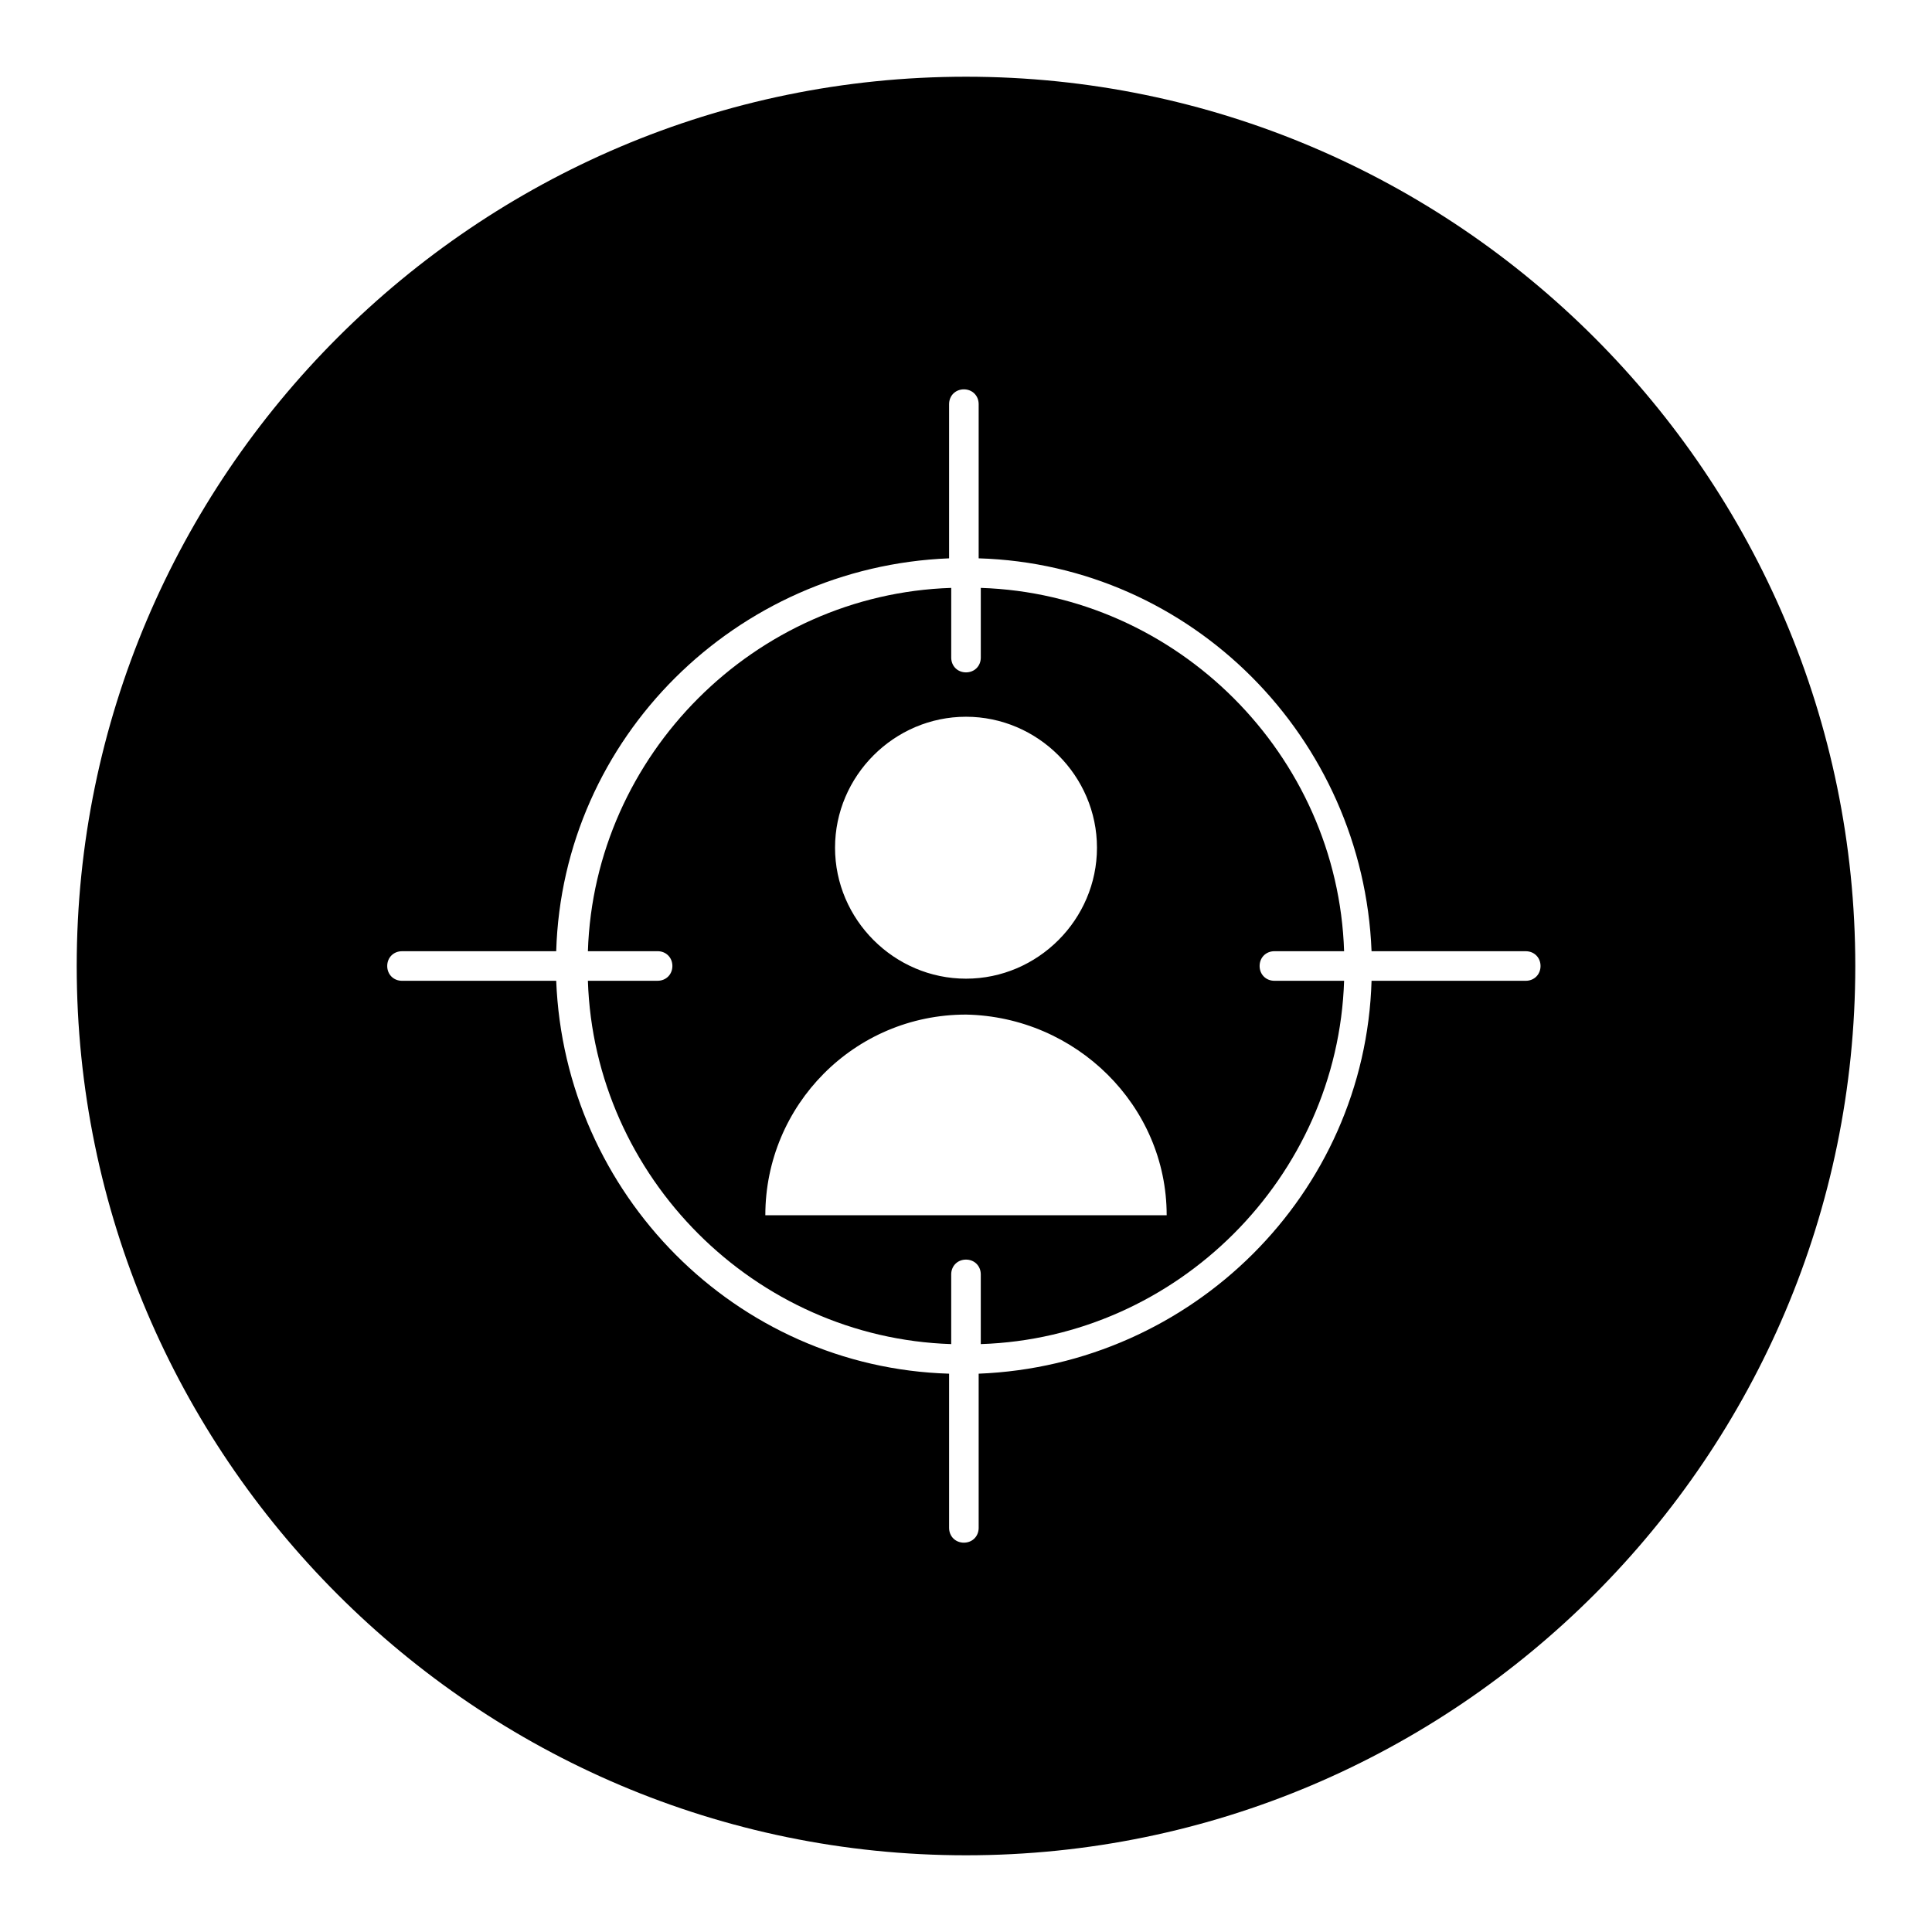 <?xml version="1.0" encoding="UTF-8"?>
<!-- Uploaded to: ICON Repo, www.svgrepo.com, Generator: ICON Repo Mixer Tools -->
<svg fill="#000000" width="800px" height="800px" version="1.1" viewBox="144 144 512 512" xmlns="http://www.w3.org/2000/svg">
 <g>
  <path d="m400 164.33c-129.87 0-235.67 105.8-235.67 235.67s105.8 235.67 235.67 235.67 235.67-105.8 235.67-235.67-105.8-235.67-235.67-235.67zm148.34 239.59h-40.863c-1.68 56.539-47.582 101.88-104.12 104.12v40.863c0 2.238-1.68 3.918-3.918 3.918-2.238 0-3.918-1.68-3.918-3.918v-40.863c-56.539-1.68-101.88-47.582-104.12-104.12h-40.863c-2.238 0-3.918-1.68-3.918-3.918s1.68-3.918 3.918-3.918h40.863c1.68-56.539 47.582-101.88 104.12-104.12v-40.863c0-2.238 1.68-3.918 3.918-3.918 2.238 0 3.918 1.68 3.918 3.918v40.863c56.539 1.68 101.88 47.582 104.12 104.12h40.863c2.238 0 3.918 1.68 3.918 3.918s-1.68 3.918-3.918 3.918z"/>
  <path d="m477.81 400c0-2.238 1.68-3.918 3.918-3.918h18.473c-1.68-52.062-44.223-94.605-96.281-96.285v18.473c0 2.238-1.68 3.918-3.918 3.918s-3.918-1.68-3.918-3.918v-18.473c-52.062 1.68-94.605 44.223-96.285 96.281h18.473c2.238 0 3.918 1.68 3.918 3.918 0 2.238-1.68 3.918-3.918 3.918h-18.473c1.68 52.062 44.223 94.605 96.281 96.285v-18.473c0-2.238 1.68-3.918 3.918-3.918 2.238 0 3.918 1.68 3.918 3.918v18.473c52.062-1.68 94.605-44.223 96.285-96.281h-18.473c-2.238 0-3.918-1.68-3.918-3.918zm-77.809-66.055c19.031 0 34.707 15.676 34.707 34.707s-15.676 34.707-34.707 34.707-34.707-15.676-34.707-34.707c0-19.035 15.672-34.707 34.707-34.707zm53.18 132.11h-106.36c0-29.109 23.512-53.18 53.18-53.18 29.109 0.559 53.18 24.07 53.18 53.18z"/>
 </g>
</svg>